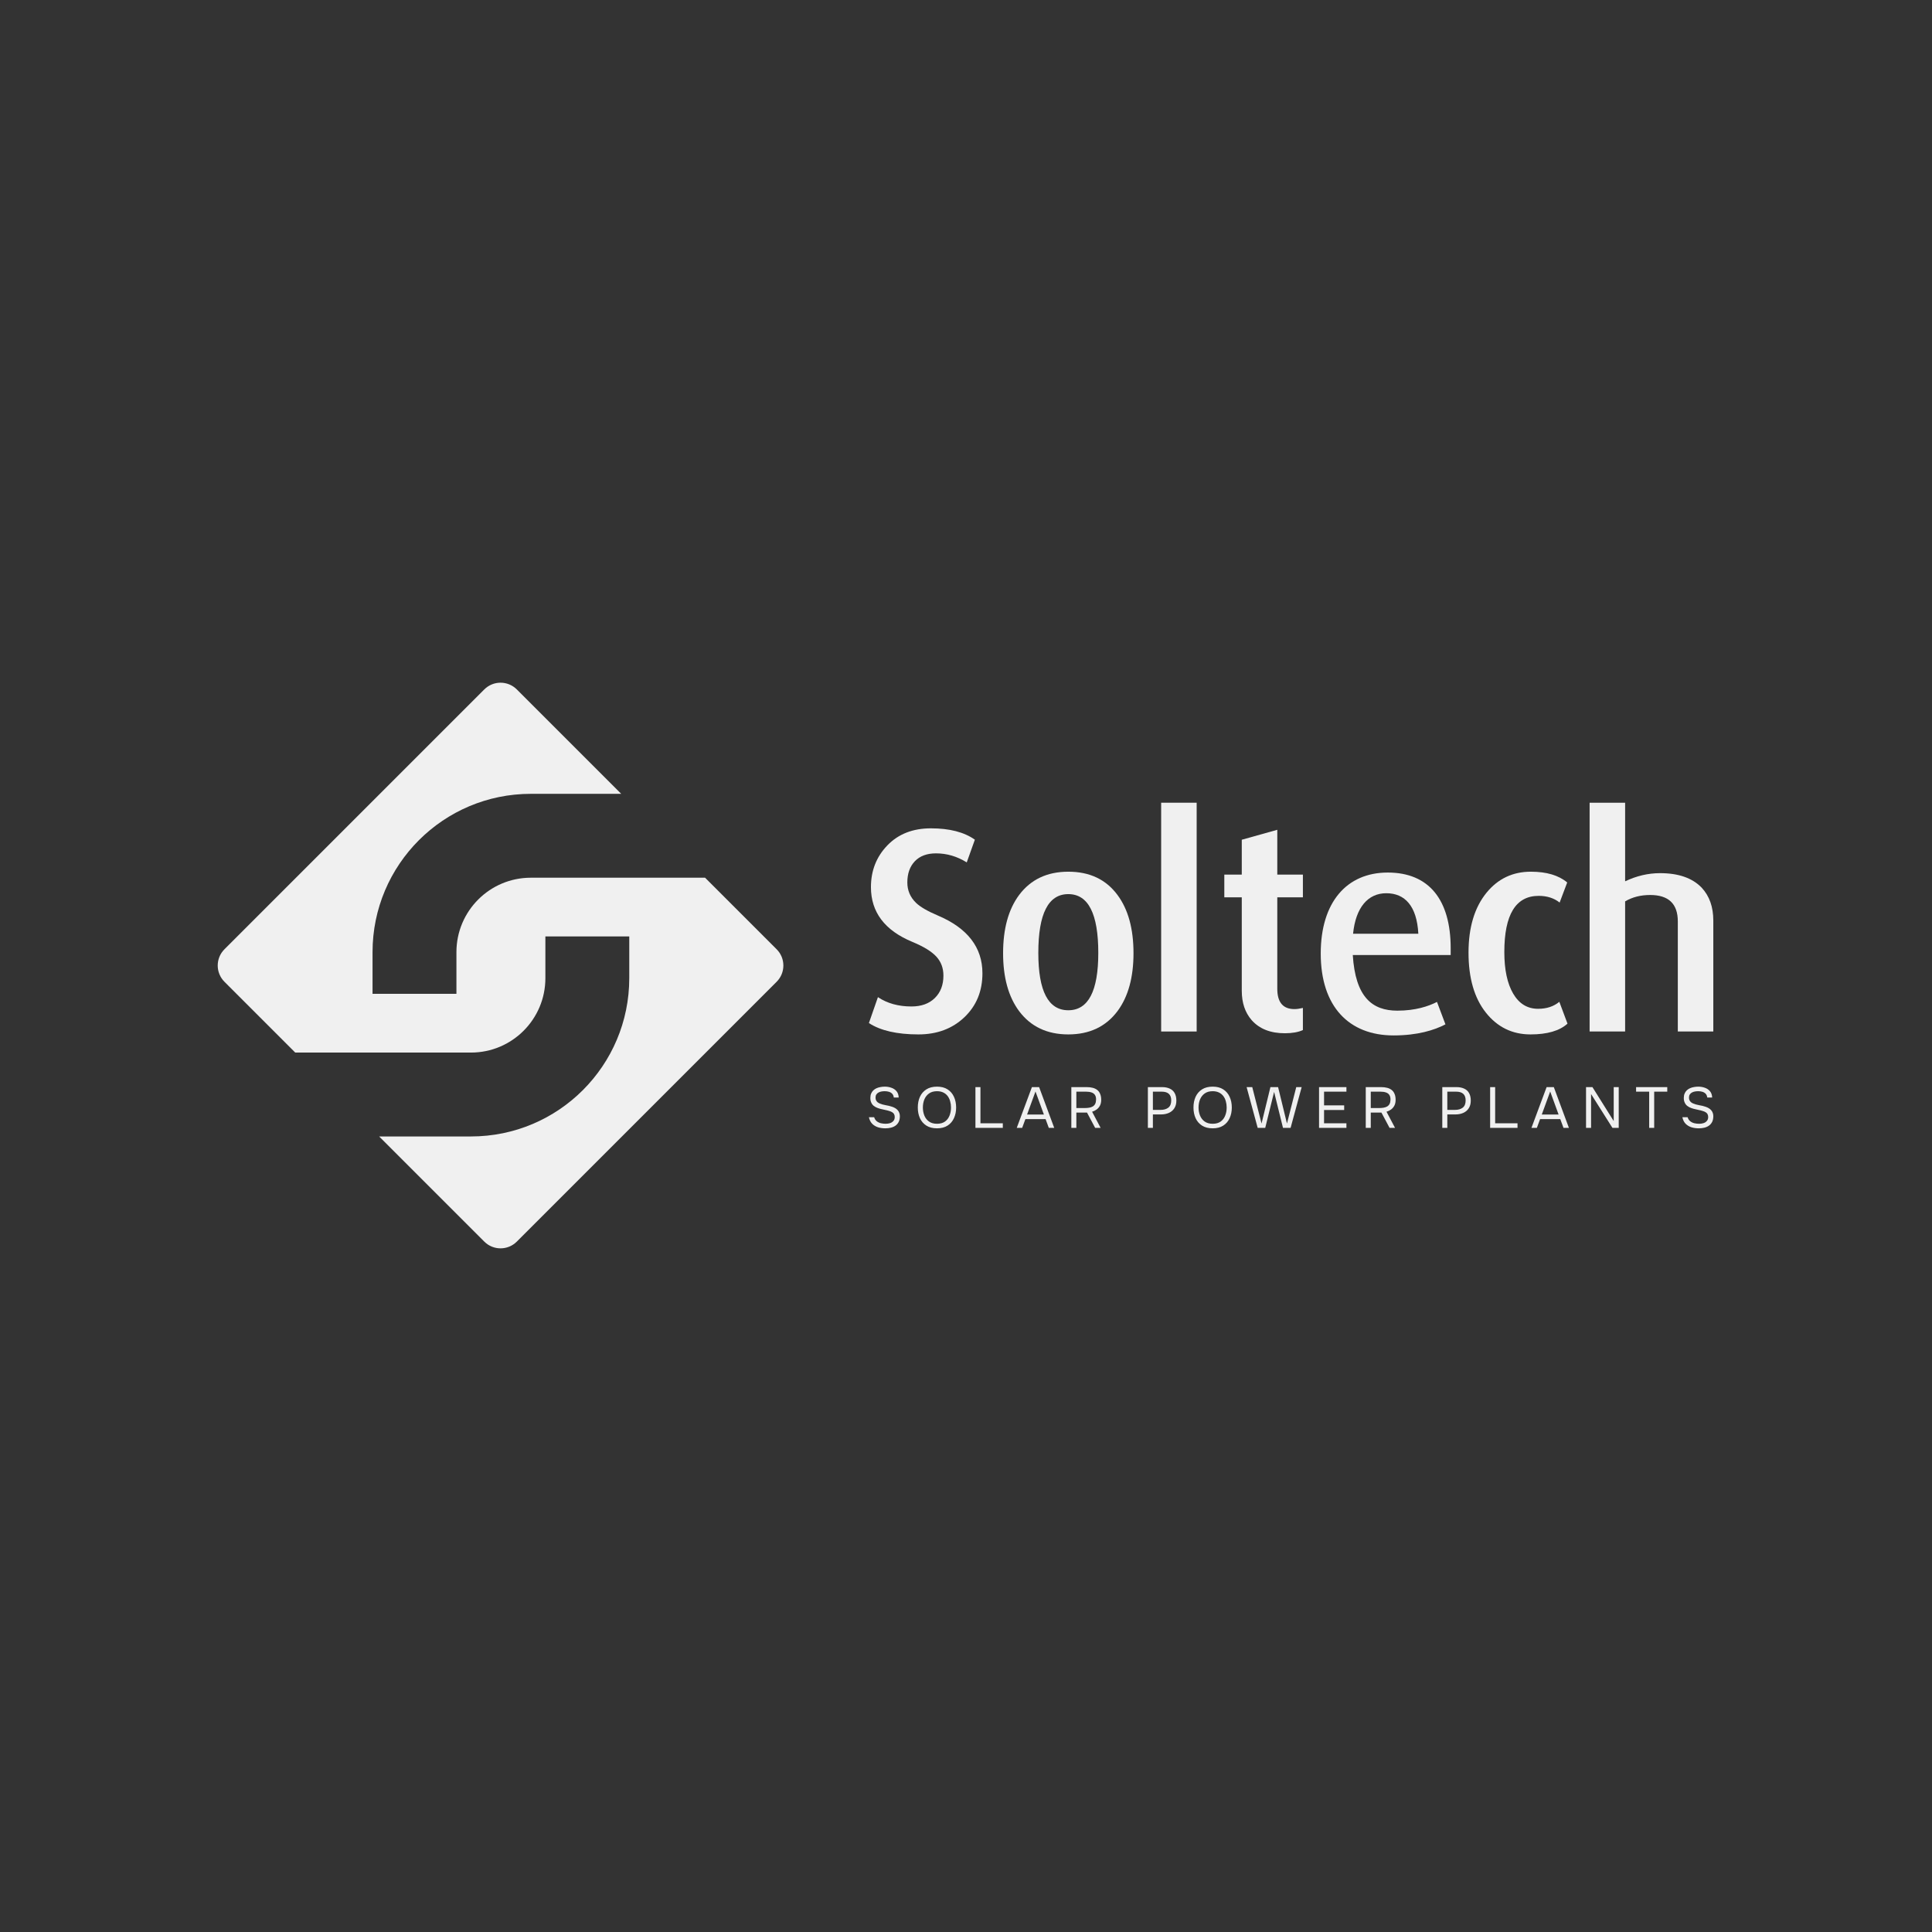 <?xml version="1.0" encoding="UTF-8"?> <svg xmlns="http://www.w3.org/2000/svg" width="1334" height="1334" viewBox="0 0 1334 1334" fill="none"><rect x="0" y="0" width="1334" height="1334" fill="#333333" stroke="none"/><g clip-path="url(#clip0_2044_4)"><mask id="mask0_2044_4" style="mask-type:luminance" maskUnits="userSpaceOnUse" x="0" y="0" width="1334" height="1334"><path d="M0 0.003H1333.33V1333.34H0V0.003Z" fill="white"></path></mask><g mask="url(#mask0_2044_4)"><path d="M678.345 672.032C678.345 684.361 674.185 694.477 665.882 702.381C657.57 710.288 646.992 714.238 634.129 714.238C619.381 714.238 608.002 711.625 599.957 706.402L606.189 688.513C612.625 692.802 620.324 694.945 629.301 694.945C636.138 694.945 641.525 693.006 645.481 689.117C649.437 685.233 651.41 680.072 651.41 673.641C651.41 668.413 649.765 664.026 646.485 660.476C643.205 656.929 637.676 653.541 629.906 650.328C610.874 642.421 601.362 629.825 601.362 612.544C601.362 601.156 605.149 591.537 612.722 583.701C620.288 575.861 630.306 571.945 642.769 571.945C655.632 571.945 665.749 574.554 673.118 579.781L667.517 595.457C660.841 591.306 653.765 589.226 646.298 589.226C640.032 589.226 635.16 591.036 631.693 594.653C628.226 598.272 626.493 603.165 626.493 609.325C626.493 614.824 628.493 619.513 632.493 623.393C635.426 626.21 640.369 629.09 647.312 632.038C667.997 640.749 678.345 654.08 678.345 672.032Z" fill="#F0F0F0"></path></g><mask id="mask1_2044_4" style="mask-type:luminance" maskUnits="userSpaceOnUse" x="0" y="0" width="1334" height="1334"><path d="M0 0.003H1333.33V1333.34H0V0.003Z" fill="white"></path></mask><g mask="url(#mask1_2044_4)"><path d="M758.343 657.964C758.343 630.9 751.436 617.365 737.639 617.365C723.833 617.365 716.936 630.9 716.936 657.964C716.936 684.361 723.833 697.557 737.639 697.557C751.436 697.557 758.343 684.361 758.343 657.964ZM782.656 658.164C782.656 674.916 778.975 688.246 771.605 698.162C763.561 708.882 752.244 714.238 737.639 714.238C723.033 714.238 711.708 708.882 703.672 698.162C696.303 688.246 692.613 674.916 692.613 658.164C692.613 641.282 696.303 627.886 703.672 617.97C711.708 607.249 723.033 601.889 737.639 601.889C752.377 601.889 763.695 607.249 771.605 617.97C778.975 627.886 782.656 641.282 782.656 658.164Z" fill="#F0F0F0"></path></g><mask id="mask2_2044_4" style="mask-type:luminance" maskUnits="userSpaceOnUse" x="0" y="0" width="1334" height="1334"><path d="M0 0.003H1333.33V1333.34H0V0.003Z" fill="white"></path></mask><g mask="url(#mask2_2044_4)"><path d="M826.267 712.23H801.75V554.256H826.267V712.23Z" fill="#F0F0F0"></path></g><mask id="mask3_2044_4" style="mask-type:luminance" maskUnits="userSpaceOnUse" x="0" y="0" width="1334" height="1334"><path d="M0 0.003H1333.33V1333.34H0V0.003Z" fill="white"></path></mask><g mask="url(#mask3_2044_4)"><path d="M899.621 711.228C896.411 712.699 892.251 713.438 887.166 713.438C877.246 713.438 869.61 710.424 864.25 704.392C859.698 699.17 857.414 692.404 857.414 684.094V619.578H845.359V603.902H857.414V579.828L881.939 572.952V603.902H899.621V619.578H881.939V682.724C881.939 692.08 885.886 696.756 893.798 696.756C895.407 696.756 897.345 696.49 899.621 695.952V711.228Z" fill="#F0F0F0"></path></g><mask id="mask4_2044_4" style="mask-type:luminance" maskUnits="userSpaceOnUse" x="0" y="0" width="1334" height="1334"><path d="M0 0.003H1333.33V1333.34H0V0.003Z" fill="white"></path></mask><g mask="url(#mask4_2044_4)"><path d="M1082.32 706.802C1076.82 711.762 1068.31 714.238 1056.79 714.238C1044.19 714.238 1033.91 709.216 1025.94 699.166C1017.97 689.117 1013.98 675.316 1013.98 657.764C1013.98 640.345 1018.13 626.544 1026.44 616.361C1034.34 606.712 1044.53 601.889 1056.99 601.889C1067.85 601.889 1076.21 604.369 1082.12 609.325L1076.89 623.192C1073 620.112 1068.18 618.57 1062.42 618.57C1046.61 618.57 1038.7 631.504 1038.7 657.358C1038.7 669.556 1040.74 679.138 1044.83 686.104C1048.92 693.068 1054.65 696.553 1062.02 696.553C1067.91 696.553 1072.8 694.944 1076.68 691.73L1082.32 706.802Z" fill="#F0F0F0"></path></g><mask id="mask5_2044_4" style="mask-type:luminance" maskUnits="userSpaceOnUse" x="0" y="0" width="1334" height="1334"><path d="M0 0.003H1333.33V1333.34H0V0.003Z" fill="white"></path></mask><g mask="url(#mask5_2044_4)"><path d="M1183 712.23H1158.49V636.221C1158.49 624.056 1152.12 617.97 1139.39 617.97C1132.83 617.97 1127.06 619.442 1122.11 622.38V712.23H1097.59V554.256H1122.11V608.521C1130.01 604.774 1138.05 602.894 1146.23 602.894C1158.96 602.894 1168.54 606.241 1174.97 612.926C1180.33 618.677 1183 626.233 1183 635.594V712.23Z" fill="#F0F0F0"></path></g><mask id="mask6_2044_4" style="mask-type:luminance" maskUnits="userSpaceOnUse" x="0" y="0" width="1334" height="1334"><path d="M0 0.003H1333.33V1333.34H0V0.003Z" fill="white"></path></mask><g mask="url(#mask6_2044_4)"><path d="M957.196 616.755C944.522 616.755 936.074 626.616 934.263 644.724H979.326C978.324 625.615 970.075 616.755 957.196 616.755ZM934.063 659.408C935.874 688.581 947.542 697.836 964.846 697.836C977.318 697.836 986.368 694.812 992.204 691.796L998.038 707.288C990.391 711.318 978.723 714.938 962.23 714.938C931.447 714.938 911.934 695.02 911.934 658.406C911.934 622.998 929.838 602.474 958.203 602.474C986.772 602.474 1001.66 621.384 1001.66 654.787V659.408H934.063Z" fill="#F0F0F0"></path></g><mask id="mask7_2044_4" style="mask-type:luminance" maskUnits="userSpaceOnUse" x="0" y="0" width="1334" height="1334"><path d="M0 0.003H1333.33V1333.34H0V0.003Z" fill="white"></path></mask><g mask="url(#mask7_2044_4)"><path d="M1172.97 779.082C1171.19 779.082 1169.51 778.843 1167.92 778.365C1166.35 777.861 1165.01 777.051 1163.89 775.937C1162.78 774.797 1162.03 773.283 1161.63 771.399H1165.25C1165.62 772.593 1166.22 773.522 1167.04 774.185C1167.89 774.849 1168.86 775.314 1169.94 775.579C1171.03 775.818 1172.12 775.937 1173.21 775.937C1174.3 775.937 1175.31 775.79 1176.23 775.499C1177.19 775.181 1177.96 774.677 1178.54 773.986C1179.15 773.297 1179.46 772.407 1179.46 771.319C1179.46 770.47 1179.3 769.781 1178.98 769.25C1178.69 768.719 1178.26 768.294 1177.71 767.977C1177.18 767.631 1176.54 767.353 1175.8 767.141C1174.81 766.822 1173.77 766.557 1172.65 766.345C1171.54 766.133 1170.44 765.881 1169.35 765.587C1168.29 765.297 1167.29 764.925 1166.36 764.474C1165.86 764.209 1165.37 763.89 1164.89 763.519C1164.44 763.121 1164.04 762.669 1163.7 762.165C1163.38 761.634 1163.11 761.037 1162.9 760.374C1162.71 759.71 1162.62 758.981 1162.62 758.185C1162.62 756.99 1162.81 755.955 1163.18 755.079C1163.55 754.205 1164.05 753.461 1164.69 752.851C1165.33 752.239 1166.07 751.75 1166.92 751.378C1167.77 751.007 1168.67 750.742 1169.63 750.582C1170.61 750.397 1171.59 750.303 1172.57 750.303C1174.19 750.303 1175.7 750.555 1177.11 751.059C1178.54 751.537 1179.72 752.319 1180.65 753.407C1181.61 754.495 1182.13 755.969 1182.21 757.826H1178.82C1178.69 756.713 1178.32 755.835 1177.71 755.199C1177.1 754.562 1176.34 754.111 1175.44 753.846C1174.54 753.581 1173.58 753.449 1172.57 753.449C1171.83 753.449 1171.07 753.515 1170.3 753.647C1169.56 753.779 1168.87 754.019 1168.23 754.363C1167.62 754.681 1167.13 755.133 1166.76 755.717C1166.39 756.274 1166.2 756.99 1166.2 757.866C1166.2 758.557 1166.32 759.166 1166.56 759.697C1166.83 760.227 1167.17 760.679 1167.6 761.05C1168.05 761.395 1168.54 761.687 1169.07 761.926C1170.34 762.457 1171.75 762.855 1173.29 763.121C1174.85 763.359 1176.31 763.718 1177.67 764.195C1178.46 764.461 1179.19 764.793 1179.86 765.19C1180.52 765.587 1181.08 766.053 1181.53 766.583C1182.01 767.114 1182.36 767.725 1182.6 768.414C1182.87 769.078 1183 769.834 1183 770.683C1183 772.222 1182.74 773.535 1182.21 774.623C1181.67 775.685 1180.95 776.547 1180.02 777.21C1179.09 777.874 1178.01 778.351 1176.79 778.643C1175.6 778.935 1174.32 779.082 1172.97 779.082ZM1138.72 778.763V753.767H1129.68V750.622H1151.21V753.767H1142.18V778.763H1138.72ZM1095.12 778.763V750.622H1099.54L1114.23 774.066V750.622H1117.69V778.763H1113.35L1098.59 755.398V778.763H1095.12ZM1064.56 769.567H1076.18L1070.37 753.647L1064.56 769.567ZM1057.43 778.763L1067.9 750.622H1072.87L1083.3 778.763H1079.56L1077.33 772.713H1063.4L1061.17 778.763H1057.43ZM1028.9 778.763V750.622H1032.37V775.618H1047.81V778.763H1028.9ZM999.333 766.345H1004.75C1006.9 766.345 1008.63 765.839 1009.96 764.831C1011.31 763.797 1011.99 762.125 1011.99 759.817C1011.99 757.801 1011.45 756.287 1010.36 755.279C1009.27 754.271 1007.64 753.767 1005.46 753.767H999.333V766.345ZM995.87 778.763V750.622H1005.62C1007.69 750.622 1009.47 750.966 1010.95 751.657C1012.44 752.319 1013.57 753.342 1014.34 754.722C1015.13 756.101 1015.53 757.853 1015.53 759.975C1015.53 762.046 1015.07 763.797 1014.14 765.23C1013.24 766.637 1011.99 767.698 1010.4 768.414C1008.81 769.13 1006.97 769.49 1004.91 769.49H999.333V778.763H995.87ZM946.484 765.07H952.454C953.489 765.07 954.457 764.991 955.36 764.831C956.289 764.673 957.098 764.394 957.788 763.995C958.504 763.571 959.061 762.987 959.46 762.245C959.857 761.474 960.07 760.494 960.096 759.298C960.124 757.946 959.872 756.87 959.34 756.075C958.809 755.253 958.028 754.669 956.992 754.323C955.957 753.953 954.697 753.767 953.21 753.767H946.484V765.07ZM943.021 778.763V750.622H953.569C955.134 750.622 956.528 750.781 957.748 751.099C958.996 751.418 960.057 751.922 960.932 752.613C961.809 753.302 962.472 754.218 962.922 755.359C963.401 756.473 963.638 757.826 963.638 759.419C963.638 760.983 963.348 762.323 962.764 763.439C962.18 764.527 961.41 765.415 960.456 766.105C959.5 766.795 958.465 767.299 957.35 767.618L963.241 778.763H959.46L953.848 768.214H946.484V778.763H943.021ZM910.765 778.763V750.622H929.673V753.767H914.228V763.239H928.12V766.423H914.228V775.618H929.673V778.763H910.765ZM868.398 778.763L860.756 750.622H864.657L871.065 775.778L877.196 750.622H882.489L888.62 775.778L895.028 750.622H898.769L891.126 778.763H885.873L879.742 753.925L873.613 778.763H868.398ZM837.317 775.937C839.546 775.937 841.378 775.433 842.81 774.425C844.244 773.39 845.292 772.023 845.954 770.325C846.645 768.626 846.989 766.755 846.989 764.713C846.989 763.173 846.79 761.727 846.393 760.374C846.021 758.994 845.437 757.786 844.641 756.751C843.845 755.717 842.837 754.907 841.616 754.323C840.396 753.739 838.962 753.449 837.317 753.449C835.114 753.449 833.284 753.966 831.825 754.999C830.392 756.035 829.317 757.402 828.601 759.101C827.91 760.798 827.565 762.669 827.565 764.713C827.565 766.73 827.91 768.587 828.601 770.285C829.29 771.983 830.352 773.349 831.784 774.385C833.244 775.419 835.089 775.937 837.317 775.937ZM837.317 779.082C834.398 779.082 831.957 778.458 829.993 777.21C828.03 775.965 826.544 774.251 825.536 772.075C824.553 769.899 824.064 767.445 824.064 764.713C824.064 761.953 824.553 759.485 825.536 757.309C826.544 755.133 828.03 753.421 829.993 752.174C831.957 750.927 834.398 750.303 837.317 750.303C840.236 750.303 842.665 750.927 844.601 752.174C846.565 753.421 848.038 755.133 849.02 757.309C850.028 759.485 850.532 761.953 850.532 764.713C850.532 767.445 850.028 769.899 849.02 772.075C848.038 774.251 846.565 775.965 844.601 777.21C842.665 778.458 840.236 779.082 837.317 779.082ZM796.045 766.345H801.46C803.608 766.345 805.346 765.839 806.673 764.831C808.026 763.797 808.704 762.125 808.704 759.817C808.704 757.801 808.158 756.287 807.07 755.279C805.984 754.271 804.352 753.767 802.174 753.767H796.045V766.345ZM792.582 778.763V750.622H802.334C804.405 750.622 806.182 750.966 807.669 751.657C809.154 752.319 810.282 753.342 811.052 754.722C811.848 756.101 812.245 757.853 812.245 759.975C812.245 762.046 811.781 763.797 810.852 765.23C809.95 766.637 808.704 767.698 807.11 768.414C805.518 769.13 803.688 769.49 801.618 769.49H796.045V778.763H792.582ZM743.197 765.07H749.168C750.202 765.07 751.172 764.991 752.073 764.831C753.001 764.673 753.81 764.394 754.501 763.995C755.217 763.571 755.774 762.987 756.173 762.245C756.57 761.474 756.782 760.494 756.81 759.298C756.836 757.946 756.584 756.87 756.054 756.075C755.522 755.253 754.74 754.669 753.705 754.323C752.669 753.953 751.409 753.767 749.924 753.767H743.197V765.07ZM739.734 778.763V750.622H750.281C751.848 750.622 753.24 750.781 754.461 751.099C755.709 751.418 756.769 751.922 757.646 752.613C758.521 753.302 759.185 754.218 759.636 755.359C760.113 756.473 760.352 757.826 760.352 759.419C760.352 760.983 760.06 762.323 759.476 763.439C758.892 764.527 758.122 765.415 757.168 766.105C756.213 766.795 755.177 767.299 754.064 767.618L759.954 778.763H756.173L750.56 768.214H743.197V778.763H739.734ZM709.168 769.567H720.79L714.978 753.647L709.168 769.567ZM702.042 778.763L712.51 750.622H717.486L727.916 778.763H724.173L721.945 772.713H708.013L705.784 778.763H702.042ZM673.513 778.763V750.622H676.976V775.618H692.42V778.763H673.513ZM646.974 775.937C649.202 775.937 651.034 775.433 652.466 774.425C653.9 773.39 654.949 772.023 655.612 770.325C656.302 768.626 656.646 766.755 656.646 764.713C656.646 763.173 656.448 761.727 656.05 760.374C655.677 758.994 655.093 757.786 654.298 756.751C653.502 755.717 652.494 754.907 651.273 754.323C650.053 753.739 648.618 753.449 646.974 753.449C644.772 753.449 642.941 753.966 641.482 754.999C640.049 756.035 638.974 757.402 638.257 759.101C637.568 760.798 637.222 762.669 637.222 764.713C637.222 766.73 637.568 768.587 638.257 770.285C638.946 771.983 640.009 773.349 641.441 774.385C642.901 775.419 644.745 775.937 646.974 775.937ZM646.974 779.082C644.056 779.082 641.614 778.458 639.65 777.21C637.688 775.965 636.201 774.251 635.193 772.075C634.21 769.899 633.72 767.445 633.72 764.713C633.72 761.953 634.21 759.485 635.193 757.309C636.201 755.133 637.688 753.421 639.65 752.174C641.614 750.927 644.056 750.303 646.974 750.303C649.893 750.303 652.322 750.927 654.258 752.174C656.222 753.421 657.694 755.133 658.677 757.309C659.685 759.485 660.189 761.953 660.189 764.713C660.189 767.445 659.685 769.899 658.677 772.075C657.694 774.251 656.222 775.965 654.258 777.21C652.322 778.458 649.893 779.082 646.974 779.082ZM611.301 779.082C609.522 779.082 607.838 778.843 606.246 778.365C604.681 777.861 603.341 777.051 602.225 775.937C601.112 774.797 600.354 773.283 599.957 771.399H603.578C603.95 772.593 604.548 773.522 605.37 774.185C606.22 774.849 607.188 775.314 608.276 775.579C609.364 775.818 610.452 775.937 611.54 775.937C612.628 775.937 613.636 775.79 614.565 775.499C615.52 775.181 616.29 774.677 616.874 773.986C617.484 773.297 617.789 772.407 617.789 771.319C617.789 770.47 617.63 769.781 617.312 769.25C617.02 768.719 616.594 768.294 616.038 767.977C615.506 767.631 614.87 767.353 614.128 767.141C613.145 766.822 612.097 766.557 610.982 766.345C609.868 766.133 608.766 765.881 607.678 765.587C606.618 765.297 605.622 764.925 604.694 764.474C604.19 764.209 603.698 763.89 603.221 763.519C602.77 763.121 602.372 762.669 602.026 762.165C601.708 761.634 601.442 761.037 601.232 760.374C601.045 759.71 600.952 758.981 600.952 758.185C600.952 756.99 601.137 755.955 601.509 755.079C601.881 754.205 602.385 753.461 603.022 752.851C603.658 752.239 604.401 751.75 605.25 751.378C606.1 751.007 607.002 750.742 607.958 750.582C608.94 750.397 609.921 750.303 610.904 750.303C612.522 750.303 614.034 750.555 615.441 751.059C616.874 751.537 618.054 752.319 618.984 753.407C619.938 754.495 620.456 755.969 620.536 757.826H617.153C617.02 756.713 616.648 755.835 616.038 755.199C615.426 754.562 614.67 754.111 613.769 753.846C612.866 753.581 611.912 753.449 610.904 753.449C610.16 753.449 609.404 753.515 608.634 753.647C607.892 753.779 607.202 754.019 606.565 754.363C605.954 754.681 605.464 755.133 605.092 755.717C604.72 756.274 604.534 756.99 604.534 757.866C604.534 758.557 604.653 759.166 604.893 759.697C605.158 760.227 605.502 760.679 605.928 761.05C606.378 761.395 606.87 761.687 607.401 761.926C608.674 762.457 610.081 762.855 611.62 763.121C613.185 763.359 614.645 763.718 615.998 764.195C616.794 764.461 617.524 764.793 618.186 765.19C618.85 765.587 619.408 766.053 619.858 766.583C620.337 767.114 620.694 767.725 620.934 768.414C621.198 769.078 621.332 769.834 621.332 770.683C621.332 772.222 621.066 773.535 620.536 774.623C620.005 775.685 619.274 776.547 618.346 777.21C617.417 777.874 616.342 778.351 615.122 778.643C613.929 778.935 612.654 779.082 611.301 779.082Z" fill="#F0F0F0"></path></g><mask id="mask8_2044_4" style="mask-type:luminance" maskUnits="userSpaceOnUse" x="0" y="0" width="1334" height="1334"><path d="M0 0.003H1333.33V1333.34H0V0.003Z" fill="white"></path></mask><g mask="url(#mask8_2044_4)"><path d="M334.389 476.038C340.589 469.838 350.642 469.838 356.842 476.038L428.922 548.118H366.538C306.17 548.118 257.233 597.055 257.233 657.423V686.227H315.154V657.423C315.154 629.045 338.159 606.038 366.538 606.038H486.842L536.247 655.443C542.449 661.643 542.449 671.697 536.247 677.897L356.842 857.302C350.642 863.503 340.589 863.503 334.389 857.302L261.783 784.697H325.19C385.558 784.697 434.495 735.758 434.495 675.39V646.587H376.575V675.389C376.575 703.769 353.569 726.774 325.19 726.774H203.859L154.982 677.897C148.782 671.697 148.782 661.643 154.982 655.443L334.389 476.038Z" fill="#F0F0F0"></path></g></g><defs><clipPath id="clip0_2044_4"><rect width="1333.33" height="1333.33" fill="white"></rect></clipPath></defs></svg> 